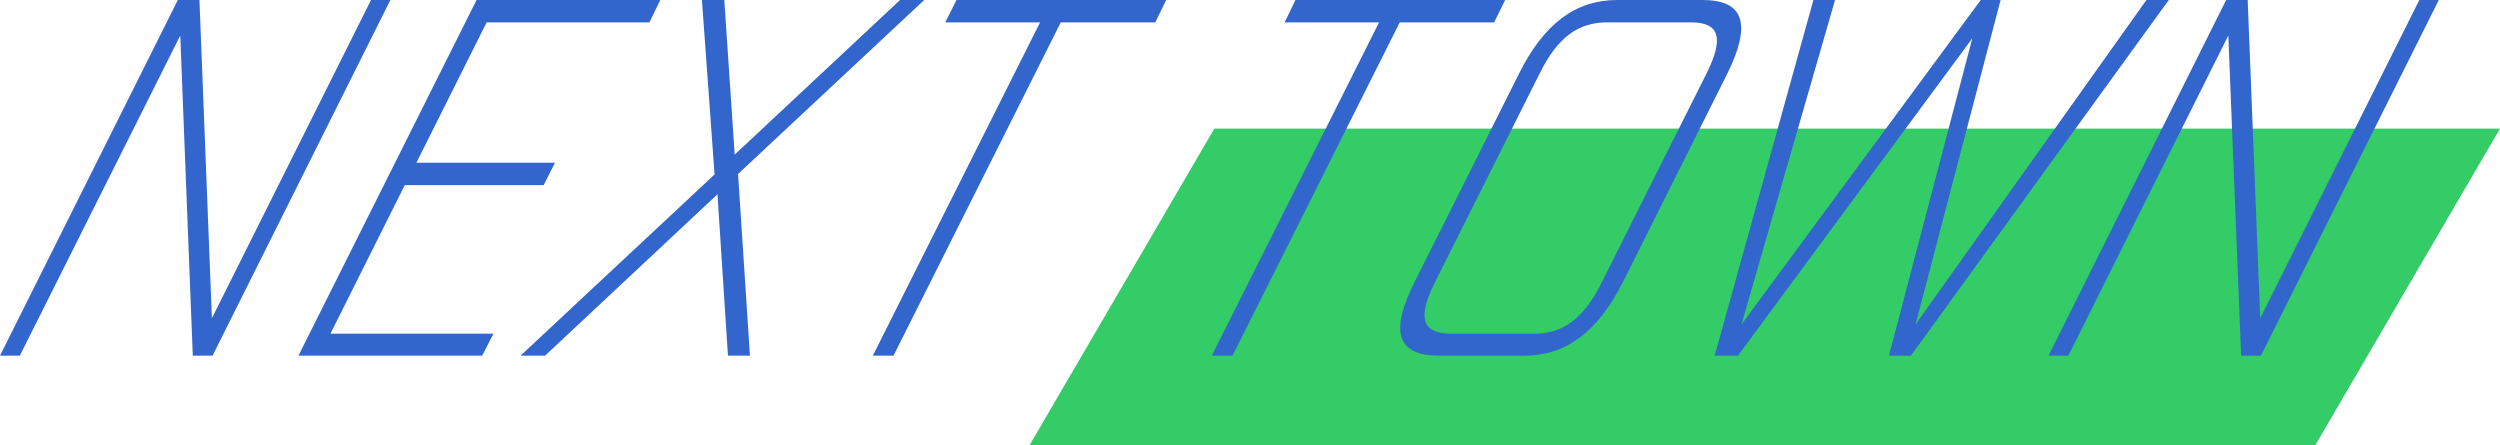 ﻿<svg xmlns="http://www.w3.org/2000/svg" viewBox="0 0 267.12 47.58"><defs><style>.cls-1{fill:#3c6;}.cls-2{fill:#36c;}</style></defs><title>NEXT TOWN</title><g id="レイヤー_2" data-name="レイヤー 2"><g id="modal_2-5"><polygon class="cls-1" points="247.38 47.58 110 47.58 129.75 13.74 267.12 13.74 247.38 47.58"/><path class="cls-2" d="M19,0h2.31l1.33,34,17-34h2.07l-19,38H20.6L19.26,3.8,2.12,38H0Z"/><path class="cls-2" d="M50.92,0H70.55L69.39,2.39H52l-7.51,15H59.3l-1.21,2.39H43.25L35.31,35.65H52.73L51.52,38H31.89Z"/><path class="cls-2" d="M76.35,18.64,75,0h2.39l1.11,16.52L96.17,0h2.58L78.86,18.59,80.13,38H77.78L76.66,20.76,58.24,38H55.62Z"/><path class="cls-2" d="M111.13,2.39H101L102.2,0h22.4l-1.16,2.39h-10.1L95.47,38H93.26Z"/><path class="cls-2" d="M147.35,2.39H137.26L138.42,0h22.4l-1.17,2.39H149.56L131.69,38h-2.21Z"/><path class="cls-2" d="M151.16,30.11,162.27,7.93C164.94,2.55,168.33,0,172.8,0h9.12c4.42,0,5.28,2.55,2.61,7.93L173.42,30.11C170.7,35.49,167.31,38,162.89,38h-9.13C149.29,38,148.44,35.49,151.16,30.11ZM164,35.65c3.05,0,5.25-1.68,7.12-5.43L182.35,7.83c1.89-3.81,1.36-5.44-1.68-5.44h-8.94c-3.14,0-5.32,1.63-7.21,5.44L153.29,30.22c-1.87,3.75-1.36,5.43,1.77,5.43Z"/><path class="cls-2" d="M193.76,0h2.31l-10,34.67L211.64,0h2.12l-9.09,34.67L229.34,0h2.39L204.18,38h-2.35l8.91-33.91L185.7,38h-2.49Z"/><path class="cls-2" d="M237.86,0h2.3l1.34,34,17-34h2.08l-19,38h-2.12L238.09,3.8,221,38h-2.12Z"/></g></g></svg>
